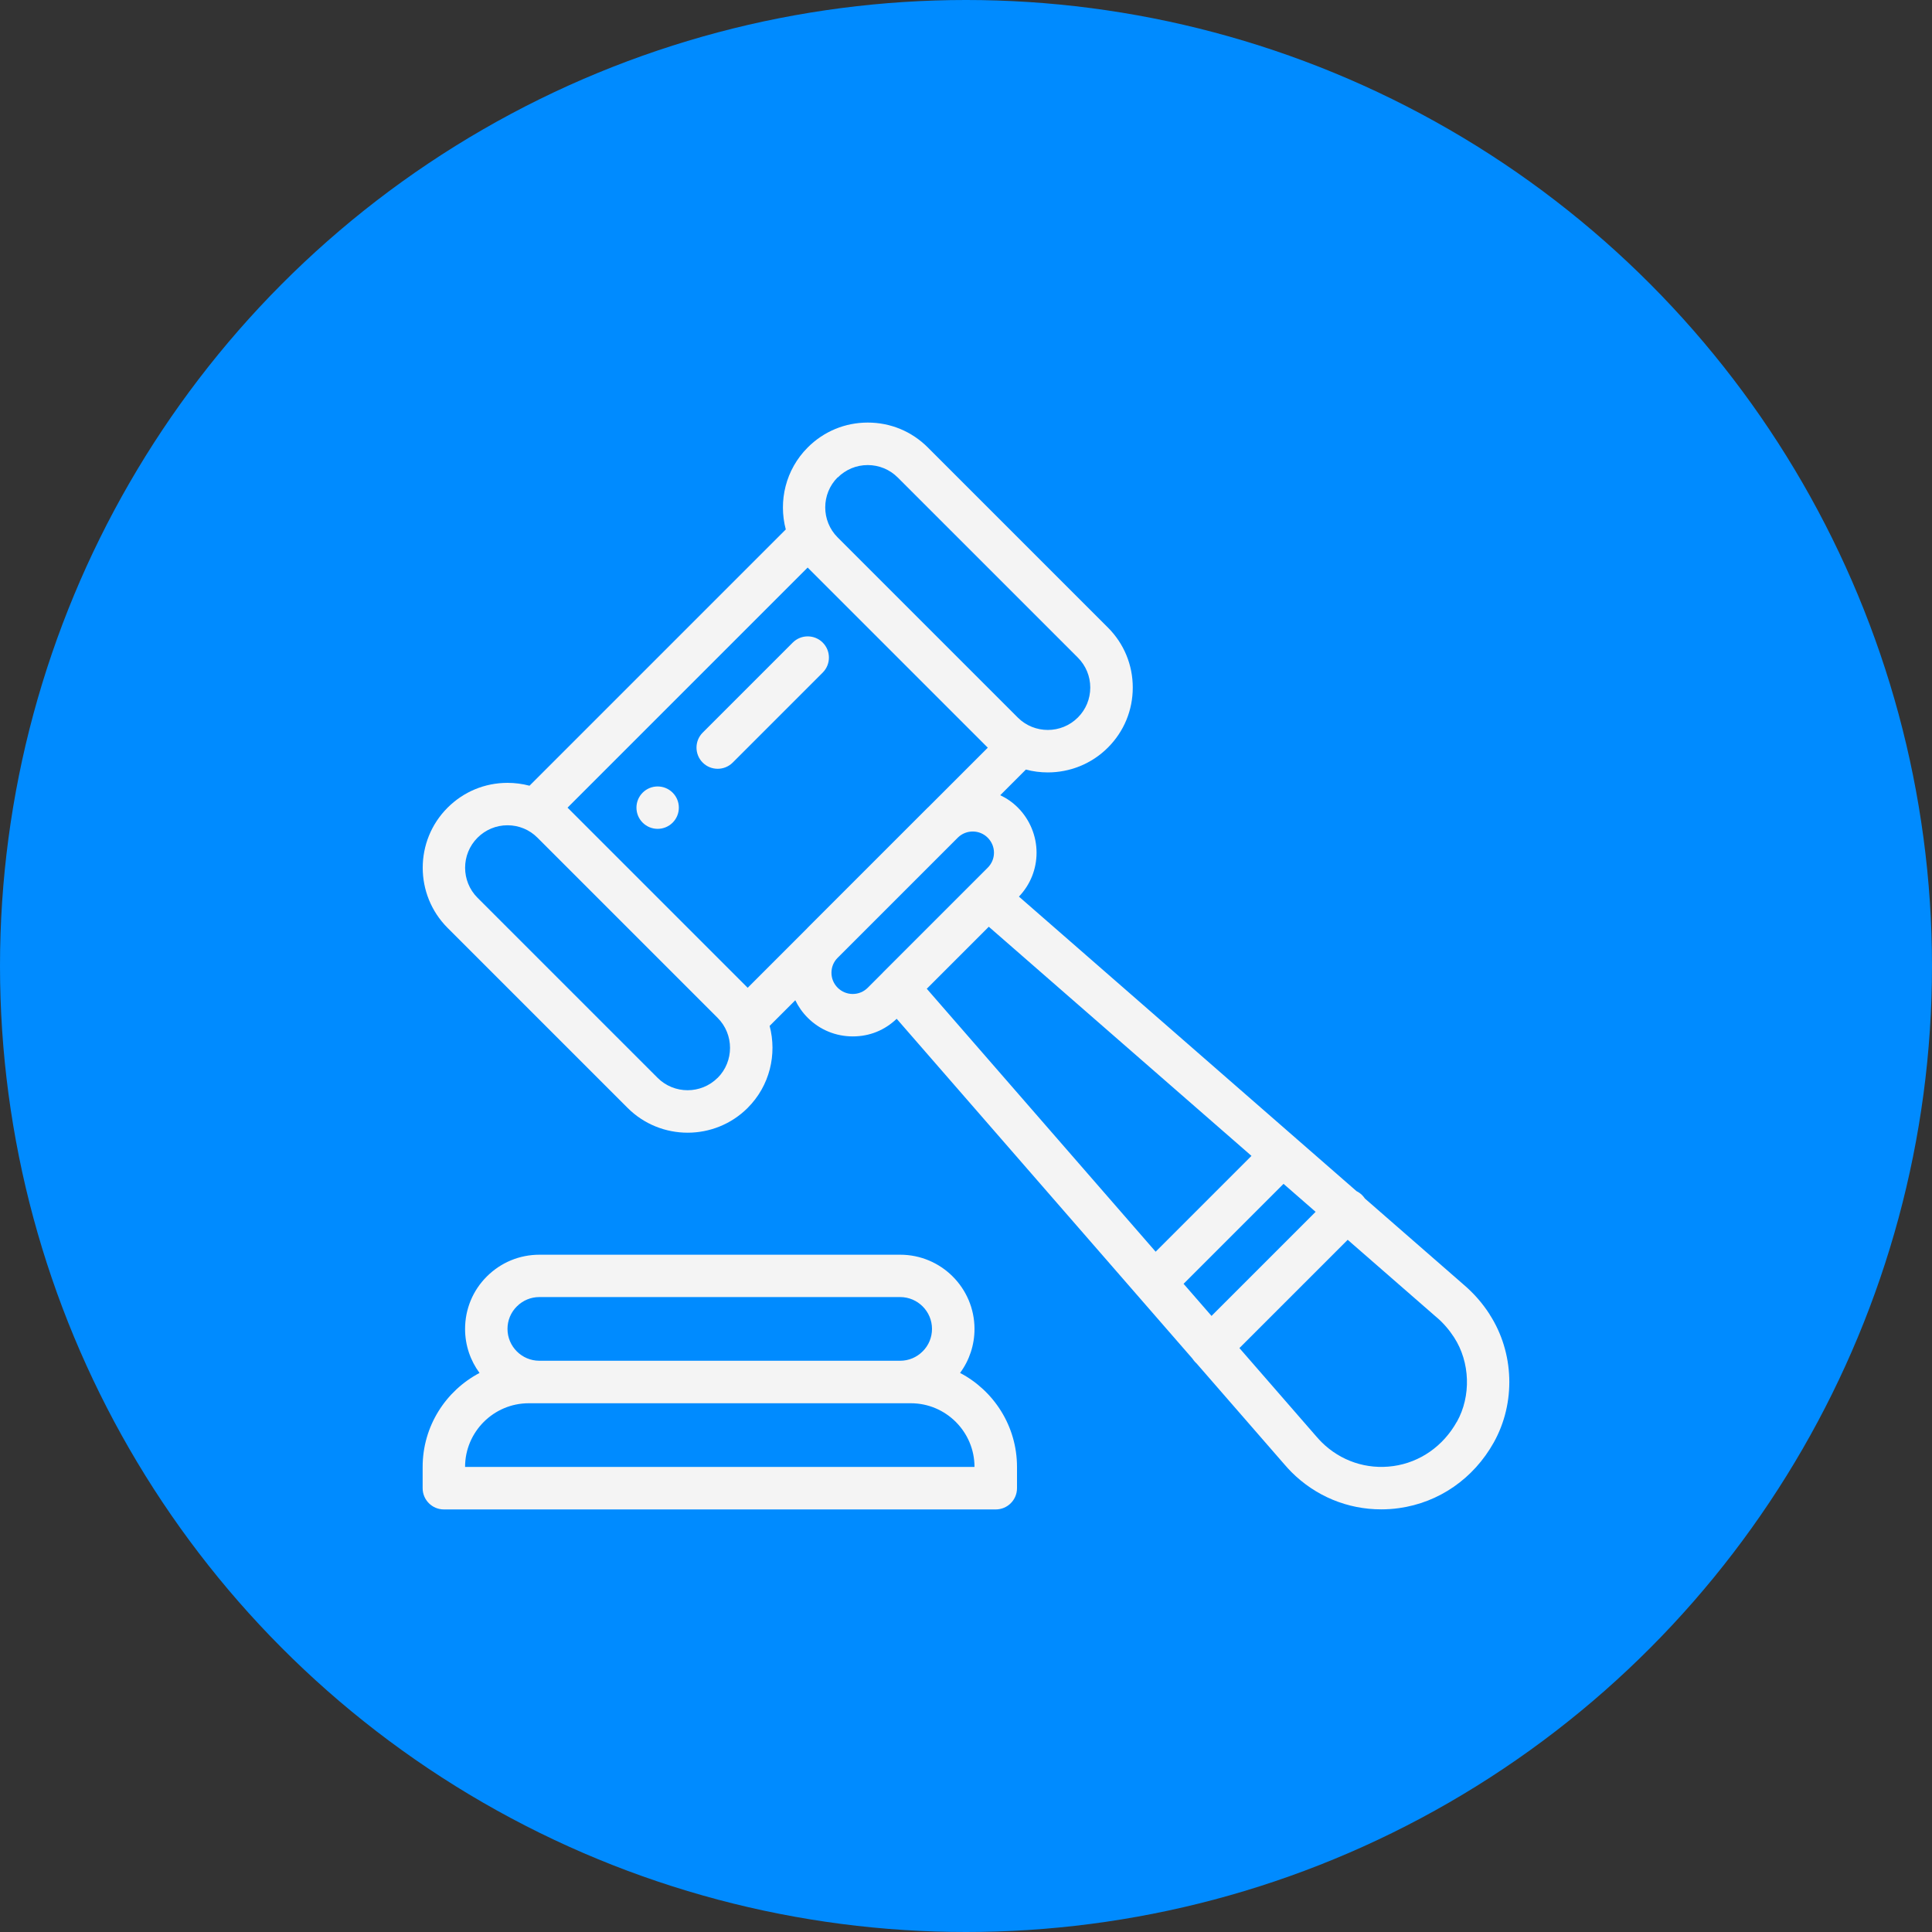 <?xml version="1.0" encoding="UTF-8"?>
<svg id="Capa_1" data-name="Capa 1" xmlns="http://www.w3.org/2000/svg" version="1.1" viewBox="0 0 250 250">
  <rect x="0" y="0" width="250" height="250" fill="#333333" stroke="none"/>
  <defs>
    <style>
      .cls-1 {
        fill: #008bff;
      }

      .cls-1, .cls-2 {
        stroke-width: 0px;
      }

      .cls-2 {
        fill: #f4f4f4;
      }
    </style>
  </defs>
  <circle class="cls-1" cx="125" cy="125" r="125"/>
  <g>
    <path class="cls-2" d="M87.04,102.57c-1.07-1.07-2.81-1.07-3.88,0-1.07,1.07-1.07,2.81,0,3.88,1.07,1.07,2.81,1.07,3.88,0,1.07-1.07,1.07-2.81,0-3.88Z"/>
    <path class="cls-2" d="M124.23,177.66c1.21-1.64,1.87-3.62,1.87-5.69,0-5.3-4.31-9.61-9.61-9.61h-46.69c-2.57,0-4.98,1-6.8,2.81-1.82,1.81-2.82,4.23-2.82,6.8,0,2.13.7,4.1,1.87,5.69-4.37,2.3-7.36,6.89-7.36,12.16v2.75c0,1.52,1.23,2.75,2.75,2.75h71.41c1.52,0,2.75-1.23,2.75-2.75v-2.75c0-5.27-2.99-9.86-7.36-12.16ZM66.88,169.05c.78-.78,1.81-1.21,2.91-1.21h46.69c2.27,0,4.12,1.85,4.12,4.12,0,1.1-.43,2.14-1.21,2.91-.78.78-1.81,1.21-2.91,1.21h-46.69c-2.27,0-4.12-1.85-4.12-4.12,0-1.1.43-2.14,1.21-2.91ZM60.18,189.82c0-4.54,3.7-8.24,8.24-8.24h49.44c4.54,0,8.24,3.7,8.24,8.24H60.18Z"/>
    <path class="cls-2" d="M192.76,170.08c-.93-1.45-2.05-2.72-3.31-3.8l-12.83-11.19c-.1-.15-.22-.29-.35-.43-.22-.22-.48-.4-.74-.53l-7.76-6.77-35.92-31.34c1.47-1.54,2.28-3.55,2.28-5.69s-.86-4.27-2.42-5.83c-.68-.68-1.45-1.21-2.28-1.6l3.32-3.32c.93.25,1.88.37,2.84.37,2.81,0,5.63-1.07,7.77-3.21,2.08-2.08,3.22-4.83,3.22-7.77s-1.14-5.69-3.22-7.77l-23.3-23.3c-2.08-2.08-4.83-3.22-7.77-3.22s-5.69,1.14-7.77,3.22c-2.87,2.87-3.81,6.94-2.84,10.61l-33.16,33.16c-.92-.24-1.87-.37-2.84-.37-2.94,0-5.69,1.14-7.77,3.22-4.28,4.28-4.28,11.25,0,15.54l23.3,23.3c2.14,2.14,4.96,3.21,7.77,3.21s5.63-1.07,7.77-3.21c2.87-2.87,3.81-6.94,2.84-10.61l3.32-3.32c.4.83.94,1.6,1.61,2.27,1.56,1.56,3.63,2.41,5.83,2.41s4.14-.81,5.68-2.28l38.26,43.96c.11.16.23.32.37.47.05.05.1.09.15.14l11.4,13.1c.28.33.59.66.9.98,3.13,3.13,7.27,4.83,11.61,4.83.77,0,1.54-.05,2.31-.16,5.17-.72,9.64-3.81,12.26-8.49,2.87-5.13,2.66-11.64-.54-16.58ZM108.4,61.79c1.04-1.04,2.42-1.61,3.88-1.61s2.85.57,3.89,1.61l23.3,23.3c1.04,1.04,1.61,2.42,1.61,3.88s-.57,2.85-1.61,3.88c-2.14,2.14-5.63,2.14-7.77,0l-23.31-23.31s0,0,0,0c-2.14-2.14-2.14-5.63,0-7.77ZM92.86,139.47c-2.14,2.14-5.63,2.14-7.77,0l-23.3-23.3c-2.14-2.14-2.14-5.63,0-7.77,1.04-1.04,2.42-1.61,3.88-1.61s2.85.57,3.88,1.61l23.31,23.31c2.14,2.14,2.14,5.63,0,7.77ZM104.43,120.14l-7.68,7.68-23.31-23.31,31.07-31.07,23.31,23.31-7.69,7.69s-.05.05-.08.07l-15.53,15.53s-.06.06-.09.1ZM114.23,125.87s-.01.01-.02.02l-1.93,1.93c-.52.52-1.21.8-1.94.8s-1.42-.29-1.94-.8c-.52-.52-.81-1.21-.81-1.94s.27-1.4.77-1.91l15.6-15.6c1.07-1.04,2.8-1.03,3.85.03.52.52.81,1.21.81,1.94s-.29,1.42-.81,1.94l-1.92,1.92s-.03.03-.04.04l-11.62,11.62ZM119.92,127.95l8.03-8.03,33.99,29.65-12.4,12.4-29.61-34.02ZM153.15,166.13l12.94-12.94,4.15,3.62-13.47,13.47-3.61-4.15ZM188.51,183.98c-1.77,3.16-4.77,5.25-8.22,5.73-3.44.48-6.83-.66-9.29-3.11-.21-.21-.41-.43-.6-.65,0-.01-.02-.02-.03-.03l-9.99-11.48,14.01-14.01,11.47,10s.02.02.03.02c.86.73,1.62,1.61,2.27,2.61,2.08,3.21,2.22,7.6.36,10.92Z"/>
    <path class="cls-2" d="M106.46,83.15c-1.07-1.07-2.81-1.07-3.88,0l-11.65,11.65c-1.07,1.07-1.07,2.81,0,3.88.54.54,1.24.8,1.94.8s1.41-.27,1.94-.8l11.65-11.65c1.07-1.07,1.07-2.81,0-3.88Z"/>
  </g>
</svg>